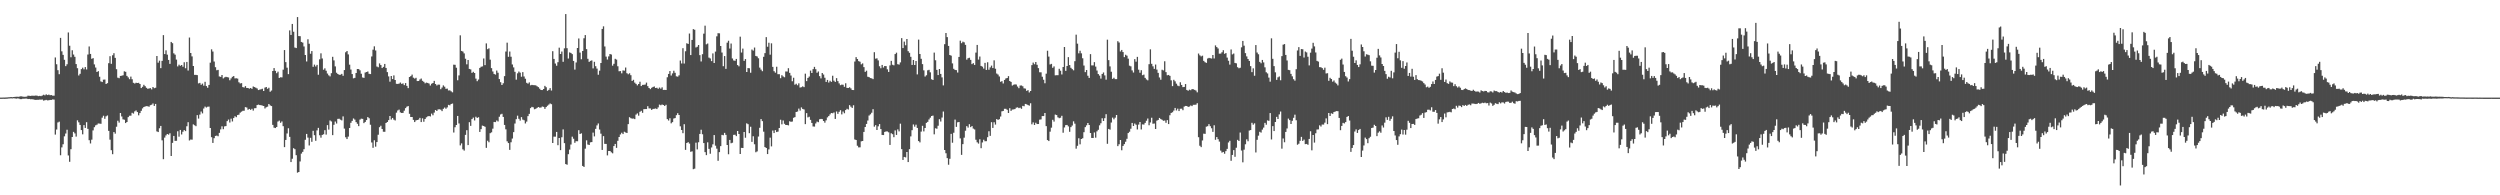 <svg xmlns="http://www.w3.org/2000/svg" width="1920" height="150"><path d="M0 74.940h1v1.000H0zM1 74.943h1v1.000H1zM2 74.899h1v1.000H2zM3 74.915h1v1.000H3zM4 74.863h1v1.000H4zM5 74.808h1v1.000H5zM6 74.684h1v1.000H6zM7 74.634h1v1.000H7zM8 74.501h1v1.000H8zM9 74.625h1v1.000H9zM10 74.492h1v1.000H10zM11 74.403h1v1.176H11zM12 74.270h1v1.504H12zM13 74.293h1v1.289H13zM14 74.336h1v1.350H14zM15 73.975h1v2.136H15zM16 73.995h1v2.129H16zM17 74.199h1v1.618H17zM18 74.323h1v1.529H18zM19 74.281h1v1.469H19zM20 74.171h1v1.545H20zM21 73.476h1v2.614H21zM22 73.572h1v2.422H22zM23 73.675h1v2.575H23zM24 73.464h1v2.742H24zM25 73.542h1v2.790H25zM26 73.510h1v3.108H26zM27 73.380h1v3.358H27zM28 73.489h1v3.175H28zM29 73.817h1v2.854H29zM30 73.640h1v2.868H30zM31 73.805h1v2.753H31zM32 73.393h1v3.040H32zM33 72.752h1v4.486H33zM34 73.219h1v3.770H34zM35 72.469h1v4.234H35zM36 73.036h1v4.074H36zM37 72.670h1v4.333H37zM38 73.123h1v3.628H38zM39 73.036h1v3.735H39zM40 73.494h1v2.868H40zM41 73.487h1v3.021H41zM42 44.138h1v59.258H42zM43 49.347h1v50.156H43zM44 53.922h1v40.146H44zM45 56.966h1v36.475H45zM46 29.066h1v90.197H46zM47 39.443h1v73.765H47zM48 42.119h1v68.654H48zM49 45.902h1v58.791H49zM50 50.800h1v51.774H50zM51 49.365h1v50.259H51zM52 24.930h1v94.488H52zM53 35.113h1v89.172H53zM54 43.968h1v70.634H54zM55 38.592h1v66.642H55zM56 41.856h1v59.407H56zM57 43.620h1v58.839H57zM58 49.219h1v55.679H58zM59 52.370h1v40.021H59zM60 57.939h1v36.024H60zM61 56.673h1v39.274H61zM62 53.103h1v46.800H62zM63 51.965h1v51.225H63zM64 53.259h1v42.850H64zM65 51.505h1v46.734H65zM66 53.371h1v40.501H66zM67 41.872h1v57.109H67zM68 35.683h1v71.996H68zM69 41.441h1v68.764H69zM70 45.154h1v62.129H70zM71 44.634h1v55.521H71zM72 49.443h1v48.270H72zM73 51.862h1v44.406H73zM74 55.286h1v40.469H74zM75 54.607h1v40.215H75zM76 58.944h1v35.965H76zM77 62.514h1v32.557H77zM78 63.025h1v27.368H78zM79 61.169h1v27.695H79zM80 61.102h1v30.126H80zM81 64.520h1v24.802H81zM82 63.853h1v24.816H82zM83 48.530h1v52.000H83zM84 43.158h1v64.125H84zM85 49.001h1v66.345H85zM86 42.460h1v75.960H86zM87 40.878h1v60.563H87zM88 44.467h1v58.176H88zM89 53.165h1v44.143H89zM90 59.653h1v33.060H90zM91 60.063h1v34.095H91zM92 58.294h1v28.487H92zM93 58.184h1v31.259H93zM94 57.790h1v33.868H94zM95 54.785h1v37.153H95zM96 55.165h1v39.368H96zM97 58.278h1v35.404H97zM98 59.464h1v30.494H98zM99 60.828h1v28.064H99zM100 58.852h1v29.961H100zM101 60.896h1v25.756H101zM102 63.574h1v23.669H102zM103 64.130h1v21.437H103zM104 63.538h1v21.318H104zM105 63.748h1v22.298H105zM106 63.609h1v24.971H106zM107 64.506h1v22.339H107zM108 67.657h1v17.416H108zM109 66.639h1v16.599H109zM110 65.151h1v17.027H110zM111 66.213h1v15.539H111zM112 67.410h1v14.083H112zM113 68.221h1v13.394H113zM114 67.939h1v14.047H114zM115 67.683h1v13.085H115zM116 68.655h1v11.776H116zM117 66.817h1v12.648H117zM118 67.722h1v13.639H118zM119 67.360h1v12.479H119zM120 42.998h1v57.903H120zM121 48.132h1v53.319H121zM122 46.589h1v51.925H122zM123 52.336h1v44.385H123zM124 46.729h1v61.071H124zM125 27.003h1v95.248H125zM126 41.505h1v64.179H126zM127 38.638h1v65.363H127zM128 41.993h1v60.918H128zM129 46.049h1v57.386H129zM130 49.063h1v53.282H130zM131 32.183h1v87.601H131zM132 33.190h1v76.521H132zM133 40.972h1v63.401H133zM134 42.007h1v66.196H134zM135 45.774h1v62.348H135zM136 51.006h1v49.828H136zM137 49.686h1v55.292H137zM138 50.530h1v49.236H138zM139 49.912h1v53.383H139zM140 51.270h1v49.892H140zM141 47.809h1v52.067H141zM142 52.414h1v48.288H142zM143 47.564h1v49.396H143zM144 54.153h1v39.673H144zM145 28.839h1v79.013H145zM146 40.695h1v66.466H146zM147 43.300h1v63.973H147zM148 50.702h1v44.825H148zM149 57.518h1v38.679H149zM150 57.484h1v39.432H150zM151 57.690h1v30.728H151zM152 64.073h1v27.009H152zM153 63.641h1v24.390H153zM154 65.112h1v20.529H154zM155 64.181h1v22.889H155zM156 65.799h1v17.537H156zM157 62.807h1v19.041H157zM158 66.078h1v16.523H158zM159 67.387h1v14.585H159zM160 65.206h1v16.642H160zM161 48.118h1v50.181H161zM162 37.903h1v67.466H162zM163 39.585h1v70.165H163zM164 47.239h1v58.917H164zM165 51.597h1v52.783H165zM166 53.984h1v50.147H166zM167 53.645h1v51.026H167zM168 58.731h1v43.301H168zM169 59.052h1v40.330H169zM170 57.607h1v39.428H170zM171 60.196h1v39.014H171zM172 59.445h1v37.627H172zM173 58.983h1v37.855H173zM174 59.228h1v33.809H174zM175 59.502h1v32.291H175zM176 61.654h1v32.458H176zM177 60.205h1v30.957H177zM178 58.969h1v34.299H178zM179 58.440h1v32.250H179zM180 60.221h1v29.064H180zM181 60.109h1v29.915H181zM182 60.347h1v28.018H182zM183 63.185h1v24.887H183zM184 64.094h1v22.428H184zM185 63.856h1v21.923H185zM186 66.886h1v18.231H186zM187 67.229h1v17.830H187zM188 66.167h1v16.125H188zM189 67.557h1v15.015H189zM190 67.580h1v16.674H190zM191 68.097h1v15.555H191zM192 67.575h1v16.800H192zM193 68.227h1v15.344H193zM194 66.422h1v18.496H194zM195 66.847h1v16.324H195zM196 67.381h1v15.651H196zM197 67.944h1v12.756H197zM198 69.186h1v11.163H198zM199 68.813h1v11.886H199zM200 68.571h1v12.229H200zM201 68.170h1v12.943H201zM202 69.875h1v11.511H202zM203 67.289h1v15.988H203zM204 66.824h1v15.553H204zM205 68.188h1v13.710H205zM206 67.387h1v12.509H206zM207 70.468h1v10.501H207zM208 69.507h1v11.952H208zM209 54.529h1v41.380H209zM210 52.290h1v45.752H210zM211 54.417h1v43.962H211zM212 56.209h1v41.339H212zM213 55.028h1v38.311H213zM214 59.873h1v32.749H214zM215 59.333h1v34.965H215zM216 59.459h1v33.832H216zM217 53.483h1v43.429H217zM218 38.452h1v74.562H218zM219 47.708h1v59.773H219zM220 51.968h1v50.527H220zM221 56.923h1v41.566H221zM222 23.353h1v81.753H222zM223 26.846h1v97.622H223zM224 18.356h1v103.538H224zM225 24.348h1v89.446H225zM226 36.488h1v78.073H226zM227 36.939h1v82.241H227zM228 13.103h1v119.526H228zM229 27.692h1v104.415H229zM230 27.779h1v96.210H230zM231 32.185h1v85.786H231zM232 32.721h1v83.937H232zM233 35.660h1v78.938H233zM234 42.217h1v65.125H234zM235 47.223h1v55.663H235zM236 30.135h1v75.539H236zM237 33.588h1v78.146H237zM238 41.274h1v64.578H238zM239 39.201h1v69.705H239zM240 51.295h1v49.142H240zM241 49.612h1v54.212H241zM242 51.043h1v57.100H242zM243 49.837h1v50.307H243zM244 57.408h1v40.783H244zM245 45.543h1v58.338H245zM246 40.972h1v64.740H246zM247 44.897h1v58.739H247zM248 53.545h1v49.597H248zM249 52.485h1v47.489H249zM250 54.343h1v49.053H250zM251 56.454h1v39.638H251zM252 57.838h1v41.682H252zM253 58.660h1v33.834H253zM254 56.239h1v37.024H254zM255 43.639h1v60.162H255zM256 46.399h1v49.441H256zM257 50.977h1v42.369H257zM258 55.879h1v38.979H258zM259 56.813h1v34.491H259zM260 57.442h1v33.733H260zM261 57.413h1v34.479H261zM262 56.710h1v35.740H262zM263 58.234h1v31.158H263zM264 53.826h1v44.926H264zM265 40.155h1v65.276H265zM266 39.155h1v67.658H266zM267 41.782h1v63.140H267zM268 49.688h1v48.599H268zM269 53.380h1v40.945H269zM270 56.889h1v35.917H270zM271 60.148h1v30.840H271zM272 59.793h1v32.037H272zM273 56.081h1v37.725H273zM274 53.004h1v42.099H274zM275 53.018h1v43.870H275zM276 54.007h1v37.846H276zM277 56.653h1v34.475H277zM278 59.514h1v31.801H278zM279 59.809h1v34.772H279zM280 55.687h1v37.974H280zM281 55.321h1v36.905H281zM282 54.906h1v35.008H282zM283 56.699h1v34.122H283zM284 56.866h1v38.947H284zM285 43.355h1v66.082H285zM286 38.152h1v75.342H286zM287 35.559h1v72.161H287zM288 38.773h1v73.891H288zM289 51.096h1v58.000H289zM290 51.659h1v51.824H290zM291 48.699h1v48.997H291zM292 49.988h1v46.564H292zM293 52.267h1v46.816H293zM294 51.361h1v49.796H294zM295 49.086h1v52.161H295zM296 52.148h1v42.321H296zM297 55.412h1v38.299H297zM298 58.692h1v33.584H298zM299 62.730h1v26.354H299zM300 58.365h1v33.445H300zM301 60.729h1v29.867H301zM302 57.923h1v33.960H302zM303 61.459h1v31.039H303zM304 64.380h1v22.136H304zM305 64.478h1v20.359H305zM306 64.192h1v19.966H306zM307 63.400h1v22.932H307zM308 64.396h1v22.380H308zM309 64.066h1v22.637H309zM310 65.359h1v19.638H310zM311 63.803h1v19.265H311zM312 65.936h1v15.972H312zM313 67.664h1v13.806H313zM314 59.150h1v28.240H314zM315 58.445h1v31.410H315zM316 57.285h1v32.557H316zM317 59.660h1v32.422H317zM318 60.381h1v33.385H318zM319 59.768h1v32.719H319zM320 62.270h1v29.904H320zM321 62.189h1v29.664H321zM322 61.006h1v29.535H322zM323 60.340h1v33.401H323zM324 62.038h1v28.865H324zM325 62.805h1v30.691H325zM326 63.975h1v27.430H326zM327 63.432h1v26.672H327zM328 63.691h1v25.699H328zM329 64.135h1v24.965H329zM330 65.707h1v23.733H330zM331 64.332h1v22.934H331zM332 63.757h1v24.759H332zM333 62.100h1v24.353H333zM334 64.517h1v19.947H334zM335 65.620h1v19.627H335zM336 64.950h1v19.068H336zM337 65.044h1v18.872H337zM338 68.530h1v15.704H338zM339 67.243h1v18.128H339zM340 65.602h1v17.935H340zM341 66.538h1v16.029H341zM342 68.202h1v15.319H342zM343 68.042h1v14.415H343zM344 69.479h1v11.053H344zM345 69.356h1v11.531H345zM346 70.125h1v9.764H346zM347 70.928h1v8.590H347zM348 49.686h1v52.117H348zM349 49.743h1v48.002H349zM350 52.043h1v43.957H350zM351 61.656h1v27.366H351zM352 57.882h1v36.928H352zM353 27.116h1v84.562H353zM354 39.116h1v71.035H354zM355 39.558h1v75.113H355zM356 41.025h1v74.617H356zM357 45.129h1v58.439H357zM358 49.422h1v50.591H358zM359 46.060h1v65.377H359zM360 52.920h1v40.929H360zM361 53.297h1v43.390H361zM362 55.975h1v35.450H362zM363 55.147h1v35.177H363zM364 56.069h1v36.436H364zM365 60.388h1v29.286H365zM366 62.375h1v28.208H366zM367 61.063h1v28.972H367zM368 52.148h1v49.176H368zM369 51.274h1v47.883H369zM370 51.002h1v45.447H370zM371 44.877h1v51.906H371zM372 50.002h1v47.370H372zM373 33.314h1v80.222H373zM374 37.772h1v70.327H374zM375 37.129h1v72.117H375zM376 45.822h1v56.493H376zM377 52.311h1v49.332H377zM378 54.909h1v43.889H378zM379 56.760h1v36.873H379zM380 57.287h1v36.516H380zM381 54.151h1v38.377H381zM382 55.884h1v37.400H382zM383 60.738h1v28.938H383zM384 63.144h1v24.772H384zM385 65.273h1v22.108H385zM386 63.961h1v25.821H386zM387 58.468h1v37.464H387zM388 39.583h1v59.755H388zM389 32.790h1v75.761H389zM390 43.620h1v66.246H390zM391 39.553h1v75.523H391zM392 43.568h1v65.690H392zM393 49.532h1v56.862H393zM394 51.764h1v49.721H394zM395 55.161h1v39.728H395zM396 61.185h1v30.380H396zM397 56.332h1v32.492H397zM398 54.927h1v36.326H398zM399 55.801h1v36.837H399zM400 58.944h1v30.996H400zM401 55.383h1v36.448H401zM402 58.736h1v33.632H402zM403 60.491h1v34.324H403zM404 63.595h1v29.790H404zM405 64.272h1v24.928H405zM406 63.295h1v24.145H406zM407 65.547h1v17.491H407zM408 65.192h1v16.876H408zM409 65.366h1v17.059H409zM410 65.424h1v18.517H410zM411 65.554h1v18.006H411zM412 66.277h1v16.551H412zM413 66.936h1v15.264H413zM414 68.090h1v14.614H414zM415 69.143h1v13.417H415zM416 69.177h1v12.644H416zM417 68.335h1v13.758H417zM418 65.929h1v17.668H418zM419 67.026h1v15.180H419zM420 69.717h1v11.465H420zM421 69.017h1v11.332H421zM422 67.671h1v11.799H422zM423 69.521h1v10.504H423zM424 39.340h1v70.478H424zM425 45.268h1v59.680H425zM426 48.802h1v56.152H426zM427 50.482h1v50.835H427zM428 47.793h1v63.722H428zM429 36.626h1v69.377H429zM430 41.496h1v73.825H430zM431 39.592h1v65.839H431zM432 47.470h1v51.893H432zM433 37.099h1v72.847H433zM434 10.815h1v115.166H434zM435 37.035h1v89.478H435zM436 44.948h1v73.498H436zM437 40.242h1v74.669H437zM438 40.633h1v70.366H438zM439 41.592h1v63.381H439zM440 46.797h1v59.755H440zM441 53.465h1v56.182H441zM442 47.983h1v60.449H442zM443 36.875h1v71.641H443zM444 29.562h1v70.432H444zM445 40.421h1v62.506H445zM446 45.493h1v56.924H446zM447 39.187h1v88.236H447zM448 29.382h1v98.801H448zM449 26.949h1v87.203H449zM450 37.731h1v70.048H450zM451 45.170h1v65.844H451zM452 47.525h1v63.816H452zM453 46.745h1v62.577H453zM454 46.401h1v62.683H454zM455 52.519h1v49.341H455zM456 47.486h1v57.244H456zM457 50.832h1v48.162H457zM458 52.668h1v43.655H458zM459 57.420h1v37.423H459zM460 54.259h1v45.230H460zM461 48.406h1v54.246H461zM462 22.202h1v92.923H462zM463 20.210h1v84.335H463zM464 35.703h1v74.809H464zM465 43.449h1v67.075H465zM466 45.708h1v73.658H466zM467 43.291h1v72.669H467zM468 41.455h1v74.537H468zM469 41.895h1v75.072H469zM470 50.439h1v67.325H470zM471 49.004h1v63.152H471zM472 45.158h1v65.406H472zM473 45.795h1v67.746H473zM474 50.896h1v57.251H474zM475 54.719h1v50.479H475zM476 54.575h1v48.705H476zM477 56.314h1v45.626H477zM478 54.071h1v48.890H478zM479 54.277h1v46.878H479zM480 51.865h1v49.872H480zM481 56.193h1v45.976H481zM482 57.033h1v38.302H482zM483 56.264h1v33.761H483zM484 57.740h1v33.049H484zM485 62.171h1v28.982H485zM486 61.290h1v29.737H486zM487 63.435h1v28.064H487zM488 64.419h1v23.571H488zM489 65.591h1v21.522H489zM490 64.533h1v24.285H490zM491 62.769h1v23.113H491zM492 66.117h1v18.993H492zM493 65.176h1v21.431H493zM494 65.133h1v18.723H494zM495 64.902h1v18.853H495zM496 63.448h1v20.311H496zM497 66.129h1v15.447H497zM498 67.582h1v15.653H498zM499 68.477h1v14.836H499zM500 67.438h1v17.008H500zM501 66.790h1v16.892H501zM502 66.383h1v17.185H502zM503 67.564h1v15.752H503zM504 67.371h1v16.409H504zM505 68.175h1v14.303H505zM506 67.207h1v13.124H506zM507 68.072h1v12.790H507zM508 67.049h1v13.211H508zM509 69.065h1v11.577H509zM510 69.028h1v12.380H510zM511 69.097h1v11.389H511zM512 59.315h1v32.161H512zM513 56.772h1v35.775H513zM514 54.577h1v36.228H514zM515 58.003h1v36.706H515zM516 56.371h1v37.430H516zM517 54.307h1v36.725H517zM518 55.932h1v34.724H518zM519 58.607h1v29.890H519zM520 58.862h1v28.054H520zM521 57.875h1v30.453H521zM522 46.497h1v50.510H522zM523 48.763h1v51.087H523zM524 37.003h1v65.296H524zM525 48.816h1v46.555H525zM526 39.354h1v75.754H526zM527 33.231h1v76.606H527zM528 33.739h1v75.427H528zM529 25.745h1v84.548H529zM530 42.311h1v74.262H530zM531 30.672h1v85.546H531zM532 22.385h1v107.556H532zM533 22.820h1v106.722H533zM534 36.463h1v73.104H534zM535 35.905h1v78.842H535zM536 34.570h1v74.667H536zM537 42.334h1v60.510H537zM538 47.225h1v52.403H538zM539 41.634h1v61.460H539zM540 25.848h1v84.003H540zM541 19.727h1v97.116H541zM542 34.064h1v85.056H542zM543 33.440h1v75.859H543zM544 44.231h1v70.110H544zM545 44.909h1v73.147H545zM546 46.967h1v66.304H546zM547 41.018h1v69.808H547zM548 48.374h1v55.345H548zM549 39.654h1v72.239H549zM550 27.896h1v86.285H550zM551 25.520h1v97.970H551zM552 25.580h1v91.266H552zM553 35.303h1v76.919H553zM554 40.336h1v63.248H554zM555 50.839h1v53.035H555zM556 43.073h1v58.968H556zM557 52.904h1v50.694H557zM558 32.776h1v78.606H558zM559 31.274h1v87.210H559zM560 37.269h1v70.220H560zM561 33.440h1v76.578H561zM562 44.913h1v64.722H562zM563 46.458h1v57.139H563zM564 46.671h1v56.805H564zM565 45.255h1v59.320H565zM566 49.983h1v50.645H566zM567 50.942h1v51.966H567zM568 28.136h1v90.149H568zM569 40.336h1v73.234H569zM570 37.335h1v76.308H570zM571 46.733h1v54.630H571zM572 45.387h1v60.403H572zM573 55.300h1v39.435H573zM574 52.279h1v43.120H574zM575 52.430h1v49.865H575zM576 55.845h1v41.488H576zM577 38.033h1v70.932H577zM578 38.885h1v65.788H578zM579 36.481h1v74.330H579zM580 42.982h1v73.964H580zM581 43.343h1v72.932H581zM582 44.730h1v60.140H582zM583 51.926h1v46.235H583zM584 53.437h1v38.002H584zM585 54.689h1v38.329H585zM586 43.641h1v57.480H586zM587 40.784h1v72.156H587zM588 28.539h1v85.150H588zM589 35.900h1v82.440H589zM590 32.833h1v81.909H590zM591 42.007h1v63.731H591zM592 33.268h1v79.176H592zM593 51.340h1v48.920H593zM594 54.698h1v47.487H594zM595 55.820h1v44.111H595zM596 51.228h1v50.197H596zM597 56.982h1v44.079H597zM598 56.978h1v41.337H598zM599 60.075h1v31.904H599zM600 57.742h1v37.743H600zM601 58.722h1v33.816H601zM602 59.349h1v35.745H602zM603 54.863h1v41.122H603zM604 54.955h1v41.044H604zM605 52.354h1v43.976H605zM606 55.978h1v37.171H606zM607 58.012h1v35.557H607zM608 62.428h1v30.884H608zM609 59.683h1v30.774H609zM610 65.046h1v24.933H610zM611 64.323h1v21.687H611zM612 65.474h1v20.195H612zM613 64.005h1v19.377H613zM614 67.232h1v17.711H614zM615 66.955h1v15.537H615zM616 66.280h1v17.372H616zM617 66.936h1v17.153H617zM618 56.566h1v38.762H618zM619 62.311h1v24.587H619zM620 59.834h1v30.336H620zM621 58.791h1v30.840H621zM622 54.229h1v37.837H622zM623 56.055h1v38.334H623zM624 53.078h1v44.070H624zM625 51.350h1v45.857H625zM626 53.142h1v41.687H626zM627 55.882h1v37.494H627zM628 54.879h1v38.968H628zM629 58.475h1v33.111H629zM630 60.226h1v31.090H630zM631 56.053h1v35.431H631zM632 57.225h1v35.681H632zM633 59.718h1v34.491H633zM634 62.938h1v29.478H634zM635 61.414h1v28.762H635zM636 63.377h1v25.773H636zM637 61.981h1v25.864H637zM638 62.858h1v23.921H638zM639 58.186h1v28.789H639zM640 61.958h1v24.415H640zM641 62.906h1v28.421H641zM642 59.981h1v25.624H642zM643 62.318h1v25.152H643zM644 64.071h1v21.790H644zM645 65.433h1v19.176H645zM646 64.952h1v22.911H646zM647 65.096h1v20.552H647zM648 66.671h1v20.323H648zM649 63.961h1v20.561H649zM650 67.472h1v16.072H650zM651 67.568h1v16.544H651zM652 67.026h1v13.706H652zM653 67.893h1v14.028H653zM654 69.131h1v13.774H654zM655 69.177h1v11.657H655zM656 47.248h1v59.876H656zM657 43.895h1v63.630H657zM658 45.293h1v66.629H658zM659 46.932h1v66.278H659zM660 47.408h1v65.734H660zM661 49.413h1v59.117H661zM662 48.701h1v59.590H662zM663 51.551h1v49.767H663zM664 55.181h1v42.364H664zM665 54.279h1v40.877H665zM666 58.916h1v33.628H666zM667 59.228h1v29.519H667zM668 59.937h1v27.867H668zM669 60.171h1v26.416H669zM670 60.761h1v23.124H670zM671 40.070h1v57.235H671zM672 45.042h1v51.050H672zM673 44.822h1v55.019H673zM674 46.410h1v50.636H674zM675 50.901h1v44.395H675zM676 52.405h1v46.709H676zM677 49.889h1v53.740H677zM678 51.885h1v51.861H678zM679 50.702h1v50.609H679zM680 50.793h1v50.117H680zM681 53.252h1v47.734H681zM682 55.243h1v46.381H682zM683 50.249h1v61.067H683zM684 46.767h1v55.594H684zM685 49.693h1v53.390H685zM686 50.150h1v55.198H686zM687 41.535h1v58.613H687zM688 40.462h1v63.156H688zM689 49.308h1v50.089H689zM690 49.612h1v51.302H690zM691 47.910h1v47.045H691zM692 29.269h1v85.267H692zM693 36.898h1v85.912H693zM694 31.936h1v88.579H694zM695 34.744h1v86.155H695zM696 29.970h1v86.791H696zM697 39.313h1v85.162H697zM698 40.535h1v74.024H698zM699 43.604h1v61.158H699zM700 49.846h1v50.167H700zM701 46.060h1v49.510H701zM702 49.901h1v47.372H702zM703 46.848h1v48.901H703zM704 57.145h1v41.103H704zM705 30.425h1v77.896H705zM706 41.457h1v67.901H706zM707 45.168h1v55.898H707zM708 49.271h1v47.324H708zM709 54.018h1v46.887H709zM710 58.763h1v39.517H710zM711 57.822h1v36.528H711zM712 53.996h1v39.602H712zM713 53.590h1v38.167H713zM714 55.552h1v34.795H714zM715 60.899h1v28.190H715zM716 61.427h1v27.368H716zM717 40.400h1v62.742H717zM718 46.294h1v52.222H718zM719 53.652h1v45.239H719zM720 57.676h1v38.888H720zM721 52.988h1v38.553H721zM722 56.790h1v36.560H722zM723 59.422h1v30.842H723zM724 65.561h1v20.098H724zM725 33.929h1v81.282H725zM726 25.342h1v92.383H726zM727 28.496h1v92.973H727zM728 35.259h1v91.248H728zM729 42.217h1v79.767H729zM730 42.767h1v60.053H730zM731 48.706h1v60.913H731zM732 52.831h1v49.119H732zM733 53.687h1v38.148H733zM734 53.886h1v43.557H734zM735 55.726h1v38.228H735zM736 43.726h1v49.981H736zM737 31.236h1v75.054H737zM738 33.172h1v85.752H738zM739 31.977h1v78.725H739zM740 32.510h1v73.243H740zM741 34.479h1v65.946H741zM742 45.808h1v51.044H742zM743 44.680h1v53.310H743zM744 44.334h1v51.057H744zM745 45.971h1v51.650H745zM746 49.274h1v47.539H746zM747 48.500h1v50.270H747zM748 49.869h1v49.583H748zM749 40.379h1v66.944H749zM750 34.492h1v74.827H750zM751 45.756h1v64.511H751zM752 43.433h1v63.543H752zM753 50.654h1v63.179H753zM754 51.210h1v58.187H754zM755 52.666h1v54.672H755zM756 48.285h1v60.213H756zM757 53.700h1v54.752H757zM758 47.845h1v57.530H758zM759 53.561h1v47.235H759zM760 51.773h1v52.559H760zM761 50.397h1v43.429H761zM762 52.290h1v45.981H762zM763 46.342h1v47.565H763zM764 52.776h1v42.941H764zM765 56.463h1v34.974H765zM766 57.253h1v34.841H766zM767 58.713h1v32.834H767zM768 62.846h1v26.649H768zM769 62.322h1v23.202H769zM770 64.101h1v21.094H770zM771 61.402h1v22.181H771zM772 60.255h1v23.323H772zM773 59.912h1v24.424H773zM774 58.495h1v28.270H774zM775 62.210h1v20.879H775zM776 62.908h1v22.222H776zM777 65.696h1v18.414H777zM778 65.057h1v18.972H778zM779 64.751h1v19.032H779zM780 64.897h1v17.803H780zM781 66.465h1v15.972H781zM782 67.717h1v15.319H782zM783 65.675h1v17.015H783zM784 65.655h1v17.887H784zM785 66.275h1v15.019H785zM786 67.850h1v13.745H786zM787 68.033h1v11.783H787zM788 69.763h1v10.366H788zM789 69.228h1v11.488H789zM790 71.022h1v10.108H790zM791 69.878h1v9.430H791zM792 50.031h1v45.434H792zM793 48.086h1v45.910H793zM794 49.379h1v46.599H794zM795 47.623h1v46.622H795zM796 49.757h1v45.516H796zM797 52.332h1v42.893H797zM798 55.522h1v36.363H798zM799 55.529h1v36.150H799zM800 58.926h1v30.215H800zM801 61.256h1v27.885H801zM802 63.931h1v22.850H802zM803 56.596h1v40.298H803zM804 38.942h1v68.608H804zM805 43.478h1v64.841H805zM806 49.521h1v51.582H806zM807 49.052h1v49.013H807zM808 52.048h1v39.950H808zM809 50.974h1v42.392H809zM810 57.848h1v30.162H810zM811 57.754h1v30.600H811zM812 57.729h1v32.364H812zM813 52.851h1v37.908H813zM814 54.307h1v36.118H814zM815 57.179h1v31.776H815zM816 51.450h1v50.467H816zM817 36.088h1v61.787H817zM818 54.410h1v41.673H818zM819 50.663h1v45.289H819zM820 43.867h1v53.229H820zM821 49.974h1v51.250H821zM822 52.087h1v45.537H822zM823 53.082h1v43.335H823zM824 54.018h1v39.183H824zM825 47.019h1v47.954H825zM826 26.644h1v87.555H826zM827 33.554h1v78.405H827zM828 40.979h1v65.232H828zM829 38.940h1v71.913H829zM830 40.965h1v65.793H830zM831 44.733h1v61.442H831zM832 50.336h1v51.170H832zM833 55.373h1v42.277H833zM834 53.741h1v42.511H834zM835 58.182h1v36.285H835zM836 59.866h1v36.116H836zM837 41.595h1v60.558H837zM838 50.249h1v55.660H838zM839 50.219h1v55.779H839zM840 47.706h1v54.015H840zM841 51.146h1v54.576H841zM842 54.167h1v46.713H842zM843 56.875h1v42.802H843zM844 58.040h1v38.222H844zM845 60.386h1v34.299H845zM846 56.781h1v34.060H846zM847 55.673h1v37.246H847zM848 57.921h1v32.831H848zM849 61.192h1v26.519H849zM850 30.457h1v79.961H850zM851 46.175h1v52.845H851zM852 50.979h1v48.604H852zM853 55.087h1v39.041H853zM854 60.571h1v29.732H854zM855 59.686h1v31.943H855zM856 60.789h1v29.581H856zM857 60.777h1v27.523H857zM858 31.638h1v80.568H858zM859 32.655h1v78.134H859zM860 39.526h1v67.981H860zM861 38.370h1v77.057H861zM862 39.995h1v72.101H862zM863 43.870h1v66.837H863zM864 42.016h1v66.857H864zM865 42.762h1v63.838H865zM866 45.046h1v57.130H866zM867 50.416h1v50.774H867zM868 50.958h1v47.931H868zM869 54.089h1v40.343H869zM870 55.724h1v41.030H870zM871 45.417h1v49.453H871zM872 47.379h1v48.395H872zM873 43.668h1v55.743H873zM874 53.522h1v42.181H874zM875 55.877h1v37.835H875zM876 53.888h1v45.548H876zM877 57.738h1v37.787H877zM878 57.269h1v38.437H878zM879 59.793h1v34.559H879zM880 61.015h1v31.733H880zM881 61.707h1v29.350H881zM882 49.301h1v46.878H882zM883 37.891h1v56.157H883zM884 48.994h1v41.421H884zM885 50.954h1v44.056H885zM886 52.888h1v41.975H886zM887 49.571h1v49.501H887zM888 53.435h1v39.235H888zM889 55.955h1v36.139H889zM890 59.496h1v31.094H890zM891 61.233h1v30.220H891zM892 53.551h1v38.471H892zM893 54.082h1v38.670H893zM894 47.031h1v45.564H894zM895 55.410h1v38.878H895zM896 57.813h1v34.461H896zM897 57.532h1v37.727H897zM898 58.276h1v30.247H898zM899 61.688h1v25.040H899zM900 66.172h1v20.032H900zM901 61.299h1v23.628H901zM902 62.453h1v20.421H902zM903 64.252h1v20.572H903zM904 65.755h1v17.684H904zM905 66.209h1v19.080H905zM906 63.190h1v20.341H906zM907 65.206h1v18.272H907zM908 66.932h1v17.702H908zM909 66.747h1v15.132H909zM910 64.577h1v16.800H910zM911 69.061h1v12.323H911zM912 69.681h1v12.445H912zM913 68.852h1v12.946H913zM914 69.285h1v11.712H914zM915 68.424h1v13.111H915zM916 68.575h1v11.909H916zM917 69.006h1v11.479H917zM918 69.505h1v10.867H918zM919 70.892h1v8.357H919zM920 41.139h1v64.232H920zM921 42.492h1v69.428H921zM922 43.300h1v69.675H922zM923 42.739h1v65.129H923zM924 46.735h1v55.924H924zM925 47.791h1v55.031H925zM926 48.276h1v48.988H926zM927 44.955h1v51.989H927zM928 44.444h1v50.915H928zM929 44.712h1v52.199H929zM930 44.975h1v53.513H930zM931 42.261h1v59.025H931zM932 44.881h1v51.307H932zM933 34.870h1v72.490H933zM934 36.143h1v69.130H934zM935 37.214h1v69.698H935zM936 41.212h1v67.556H936zM937 41.162h1v74.502H937zM938 40.116h1v77.100H938zM939 38.530h1v78.142H939zM940 41.322h1v76.727H940zM941 40.741h1v75.319H941zM942 44.254h1v70.055H942zM943 46.667h1v62.763H943zM944 49.599h1v58.535H944zM945 38.013h1v85.507H945zM946 41.764h1v77.201H946zM947 41.089h1v74.223H947zM948 48.340h1v72.101H948zM949 48.615h1v64.853H949zM950 51.627h1v55.779H950zM951 52.444h1v55.866H951zM952 52.023h1v49.789H952zM953 36.356h1v79.254H953zM954 31.435h1v93.216H954zM955 35.078h1v79.863H955zM956 40.812h1v69.991H956zM957 43.307h1v63.678H957zM958 45.330h1v63.170H958zM959 46.783h1v53.484H959zM960 50.775h1v49.098H960zM961 55.401h1v38.917H961zM962 52.483h1v43.262H962zM963 58.166h1v36.539H963zM964 34.634h1v82.483H964zM965 40.370h1v67.006H965zM966 41.675h1v62.504H966zM967 47.520h1v53.678H967zM968 48.610h1v53.214H968zM969 46.014h1v53.525H969zM970 47.903h1v50.103H970zM971 51.730h1v42.639H971zM972 55.515h1v40.266H972zM973 56.426h1v36.033H973zM974 59.617h1v33.184H974zM975 62.743h1v24.083H975zM976 29.423h1v77.693H976zM977 45.135h1v51.760H977zM978 50.798h1v49.870H978zM979 55.547h1v38.141H979zM980 61.317h1v28.430H980zM981 59.415h1v31.991H981zM982 58.715h1v29.123H982zM983 61.638h1v24.001H983zM984 43.092h1v71.060H984zM985 34.293h1v72.023H985zM986 33.824h1v75.434H986zM987 42.206h1v59.128H987zM988 46.454h1v52.190H988zM989 53.641h1v37.448H989zM990 53.929h1v38.357H990zM991 56.719h1v38.512H991zM992 58.633h1v34.127H992zM993 60.800h1v29.650H993zM994 61.940h1v26.130H994zM995 53.151h1v39.226H995zM996 38.761h1v72.390H996zM997 36.186h1v74.207H997zM998 42.883h1v65.248H998zM999 37.701h1v67.407H999zM1000 37.859h1v70.400H1000zM1001 44.204h1v63.021H1001zM1002 39.581h1v71.101H1002zM1003 40.217h1v70.316H1003zM1004 43.575h1v67.611H1004zM1005 50.217h1v56.480H1005zM1006 40.434h1v60.366H1006zM1007 37.328h1v78.109H1007zM1008 32.849h1v70.838H1008zM1009 35.641h1v73.900H1009zM1010 40.285h1v62.078H1010zM1011 46.758h1v52.737H1011zM1012 47.328h1v52.074H1012zM1013 51.533h1v44.742H1013zM1014 51.668h1v45.507H1014zM1015 52.336h1v43.296H1015zM1016 53.627h1v42.067H1016zM1017 51.945h1v42.270H1017zM1018 56.426h1v34.518H1018zM1019 56.232h1v39.084H1019zM1020 62.050h1v24.724H1020zM1021 59.740h1v29.371H1021zM1022 60.665h1v26.372H1022zM1023 62.746h1v24.708H1023zM1024 61.777h1v24.276H1024zM1025 63.455h1v22.202H1025zM1026 64.279h1v21.009H1026zM1027 65.604h1v19.785H1027zM1028 59.772h1v30.799H1028zM1029 45.911h1v54.072H1029zM1030 45.003h1v51.719H1030zM1031 49.576h1v44.790H1031zM1032 55.266h1v39.535H1032zM1033 58.537h1v35.230H1033zM1034 59.541h1v30.259H1034zM1035 62.542h1v26.558H1035zM1036 60.780h1v31.808H1036zM1037 29.855h1v86.761H1037zM1038 38.981h1v74.624H1038zM1039 43.556h1v67.871H1039zM1040 48.406h1v52.630H1040zM1041 46.349h1v53.030H1041zM1042 49.860h1v52.255H1042zM1043 51.503h1v48.402H1043zM1044 49.384h1v49.659H1044zM1045 34.145h1v86.411H1045zM1046 36.120h1v79.561H1046zM1047 39.386h1v72.355H1047zM1048 43.405h1v62.259H1048zM1049 41.654h1v65.177H1049zM1050 41.965h1v67.995H1050zM1051 42.405h1v63.712H1051zM1052 47.095h1v57.935H1052zM1053 50.416h1v47.878H1053zM1054 50.544h1v47.443H1054zM1055 55.751h1v40.073H1055zM1056 53.776h1v42.982H1056zM1057 44.337h1v60.220H1057zM1058 37.523h1v64.365H1058zM1059 42.561h1v58.322H1059zM1060 44.138h1v57.782H1060zM1061 49.162h1v47.196H1061zM1062 50.672h1v47.283H1062zM1063 54.414h1v39.817H1063zM1064 56.953h1v33.154H1064zM1065 60.475h1v31.602H1065zM1066 58.926h1v30.780H1066zM1067 59.473h1v33.314H1067zM1068 54.398h1v36.857H1068zM1069 60.141h1v29.197H1069zM1070 55.577h1v45.017H1070zM1071 40.386h1v63.639H1071zM1072 33.840h1v73.738H1072zM1073 44.758h1v66.425H1073zM1074 39.764h1v64.990H1074zM1075 46.321h1v56.759H1075zM1076 52.052h1v47.496H1076zM1077 46.925h1v56.393H1077zM1078 52.801h1v47.059H1078zM1079 50.702h1v52.726H1079zM1080 47.992h1v51.614H1080zM1081 58.292h1v34.482H1081zM1082 56.003h1v38.297H1082zM1083 58.825h1v39.517H1083zM1084 52.853h1v42.385H1084zM1085 58.942h1v36.189H1085zM1086 61.391h1v34.564H1086zM1087 57.715h1v33.713H1087zM1088 60.835h1v30.220H1088zM1089 61.475h1v29.375H1089zM1090 61.576h1v27.164H1090zM1091 62.002h1v26.123H1091zM1092 62.553h1v24.340H1092zM1093 63.837h1v26.736H1093zM1094 64.925h1v21.577H1094zM1095 67.014h1v19.082H1095zM1096 66.508h1v17.762H1096zM1097 67.424h1v16.775H1097zM1098 66.682h1v18.123H1098zM1099 64.570h1v17.791H1099zM1100 62.583h1v23.207H1100zM1101 64.517h1v21.355H1101zM1102 61.384h1v23.170H1102zM1103 58.850h1v27.880H1103zM1104 58.399h1v36.553H1104zM1105 56.566h1v35.065H1105zM1106 61.297h1v28.608H1106zM1107 52.428h1v41.325H1107zM1108 55.785h1v35.891H1108zM1109 62.949h1v24.221H1109zM1110 61.086h1v29.030H1110zM1111 63.908h1v22.410H1111zM1112 64.403h1v21.740H1112zM1113 62.510h1v23.371H1113zM1114 63.316h1v22.962H1114zM1115 63.487h1v20.238H1115zM1116 66.135h1v17.210H1116zM1117 64.687h1v19.236H1117zM1118 66.209h1v15.022H1118zM1119 67.248h1v15.397H1119zM1120 66.337h1v14.781H1120zM1121 67.401h1v13.930H1121zM1122 69.038h1v13.225H1122zM1123 69.175h1v11.563H1123zM1124 68.420h1v12.932H1124zM1125 67.914h1v12.687H1125zM1126 68.406h1v12.959H1126zM1127 69.047h1v11.453H1127zM1128 69.230h1v10.966H1128zM1129 69.580h1v11.277H1129zM1130 69.907h1v9.606H1130zM1131 68.939h1v10.618H1131zM1132 69.765h1v9.959H1132zM1133 70.411h1v9.517H1133zM1134 70.232h1v9.503H1134zM1135 70.351h1v8.682H1135zM1136 71.054h1v8.666H1136zM1137 69.376h1v9.984H1137zM1138 69.919h1v8.961H1138zM1139 70.226h1v9.004H1139zM1140 69.811h1v8.970H1140zM1141 69.905h1v9.423H1141zM1142 70.878h1v8.295H1142zM1143 71.004h1v10.066H1143zM1144 70.086h1v8.732H1144zM1145 70.267h1v9.187H1145zM1146 70.988h1v10.298H1146zM1147 69.516h1v10.986H1147zM1148 70.015h1v9.265H1148zM1149 69.985h1v9.751H1149zM1150 70.713h1v9.263H1150zM1151 71.059h1v7.466H1151zM1152 70.626h1v8.808H1152zM1153 71.084h1v7.498H1153zM1154 69.912h1v8.785H1154zM1155 70.690h1v8.826H1155zM1156 71.294h1v6.983H1156zM1157 71.059h1v6.990H1157zM1158 71.450h1v6.645H1158zM1159 71.308h1v7.739H1159zM1160 69.493h1v9.446H1160zM1161 70.377h1v7.727H1161zM1162 70.759h1v8.517H1162zM1163 71.091h1v8.576H1163zM1164 71.761h1v5.946H1164zM1165 72.285h1v5.640H1165zM1166 72.100h1v5.420H1166zM1167 71.500h1v5.903H1167zM1168 37.376h1v72.699H1168zM1169 40.686h1v67.029H1169zM1170 48.267h1v54.738H1170zM1171 49.741h1v47.702H1171zM1172 52.007h1v45.514H1172zM1173 25.344h1v90.634H1173zM1174 41.050h1v72.094H1174zM1175 51.226h1v50.806H1175zM1176 54.723h1v43.127H1176zM1177 53.014h1v45.967H1177zM1178 35.717h1v68.082H1178zM1179 41.689h1v63.909H1179zM1180 44.687h1v67.208H1180zM1181 52.476h1v59.343H1181zM1182 54.398h1v44.017H1182zM1183 46.481h1v50.087H1183zM1184 50.233h1v45.949H1184zM1185 60.322h1v31.204H1185zM1186 42.062h1v53.868H1186zM1187 42.350h1v53.218H1187zM1188 45.197h1v53.243H1188zM1189 45.843h1v55.223H1189zM1190 50.022h1v48.132H1190zM1191 29.759h1v81.256H1191zM1192 27.274h1v93.733H1192zM1193 40.253h1v81.985H1193zM1194 38.054h1v79.373H1194zM1195 38.029h1v66.470H1195zM1196 45.975h1v60.275H1196zM1197 52.405h1v53.385H1197zM1198 50.308h1v49.084H1198zM1199 49.219h1v47.256H1199zM1200 54.147h1v46.883H1200zM1201 56.117h1v43.987H1201zM1202 55.916h1v43.310H1202zM1203 57.896h1v35.484H1203zM1204 59.230h1v33.317H1204zM1205 30.446h1v82.852H1205zM1206 32.325h1v77.153H1206zM1207 27.660h1v82.316H1207zM1208 45.390h1v62.039H1208zM1209 42.670h1v59.872H1209zM1210 43.549h1v57.700H1210zM1211 48.473h1v50.018H1211zM1212 53.693h1v46.686H1212zM1213 53.105h1v43.246H1213zM1214 55.385h1v34.857H1214zM1215 55.115h1v39.588H1215zM1216 50.603h1v42.433H1216zM1217 48.127h1v49.036H1217zM1218 50.711h1v49.293H1218zM1219 49.862h1v48.521H1219zM1220 55.898h1v40.185H1220zM1221 55.048h1v36.750H1221zM1222 59.921h1v31.266H1222zM1223 60.670h1v28.096H1223zM1224 60.276h1v26.997H1224zM1225 62.038h1v24.292H1225zM1226 61.031h1v24.953H1226zM1227 62.773h1v20.204H1227zM1228 64.879h1v18.425H1228zM1229 63.336h1v20.623H1229zM1230 63.863h1v20.671H1230zM1231 65.492h1v16.198H1231zM1232 67.177h1v15.255H1232zM1233 66.232h1v15.154H1233zM1234 68.866h1v11.563H1234zM1235 67.877h1v13.454H1235zM1236 68.253h1v12.433H1236zM1237 69.573h1v10.719H1237zM1238 56.326h1v32.923H1238zM1239 46.053h1v55.663H1239zM1240 55.218h1v40.858H1240zM1241 55.813h1v38.434H1241zM1242 56.973h1v37.290H1242zM1243 39.015h1v74.903H1243zM1244 44.300h1v66.956H1244zM1245 46.104h1v60.888H1245zM1246 53.538h1v42.987H1246zM1247 53.556h1v42.078H1247zM1248 53.648h1v45.370H1248zM1249 35.310h1v77.517H1249zM1250 36.633h1v80.982H1250zM1251 40.382h1v73.637H1251zM1252 41.771h1v66.406H1252zM1253 38.711h1v68.187H1253zM1254 44.341h1v65.887H1254zM1255 42.970h1v63.802H1255zM1256 42.792h1v55.353H1256zM1257 42.812h1v54.996H1257zM1258 44.916h1v54.756H1258zM1259 50.539h1v52.744H1259zM1260 47.559h1v54.791H1260zM1261 57.413h1v36.464H1261zM1262 60.869h1v34.168H1262zM1263 36.356h1v69.299H1263zM1264 53.094h1v47.620H1264zM1265 54.453h1v47.038H1265zM1266 51.954h1v47.345H1266zM1267 60.141h1v29.226H1267zM1268 58.301h1v36.780H1268zM1269 59.784h1v30.813H1269zM1270 58.431h1v30.272H1270zM1271 59.834h1v26.294H1271zM1272 61.981h1v24.015H1272zM1273 65.751h1v20.334H1273zM1274 65.115h1v23.800H1274zM1275 57.692h1v36.265H1275zM1276 40.187h1v65.148H1276zM1277 39.935h1v71.769H1277zM1278 40.620h1v66.113H1278zM1279 49.340h1v55.436H1279zM1280 52.249h1v48.059H1280zM1281 49.207h1v54.752H1281zM1282 54.833h1v47.883H1282zM1283 55.655h1v50.435H1283zM1284 55.561h1v49.675H1284zM1285 56.433h1v48.400H1285zM1286 57.163h1v48.258H1286zM1287 58.234h1v45.026H1287zM1288 59.935h1v39.657H1288zM1289 59.203h1v40.817H1289zM1290 60.814h1v33.410H1290zM1291 60.047h1v37.865H1291zM1292 59.493h1v34.234H1292zM1293 56.124h1v35.750H1293zM1294 59.862h1v32.172H1294zM1295 63.169h1v26.523H1295zM1296 64.126h1v22.108H1296zM1297 59.120h1v27.979H1297zM1298 60.979h1v27.990H1298zM1299 63.300h1v21.852H1299zM1300 63.897h1v23.049H1300zM1301 63.407h1v25.095H1301zM1302 62.812h1v21.904H1302zM1303 65.874h1v19.705H1303zM1304 67.248h1v18.954H1304zM1305 65.298h1v20.629H1305zM1306 65.506h1v17.519H1306zM1307 65.499h1v18.114H1307zM1308 65.769h1v17.519H1308zM1309 67.481h1v18.325H1309zM1310 67.614h1v14.866H1310zM1311 67.360h1v14.566H1311zM1312 68.033h1v14.939H1312zM1313 69.328h1v11.371H1313zM1314 67.783h1v14.678H1314zM1315 69.340h1v11.749H1315zM1316 68.678h1v12.582H1316zM1317 69.214h1v11.822H1317zM1318 69.527h1v12.943H1318zM1319 68.129h1v13.367H1319zM1320 68.729h1v11.623H1320zM1321 49.738h1v47.576H1321zM1322 46.175h1v53.442H1322zM1323 42.654h1v59.391H1323zM1324 44.872h1v61.096H1324zM1325 40.494h1v62.186H1325zM1326 47.200h1v52.719H1326zM1327 46.573h1v55.615H1327zM1328 49.361h1v46.937H1328zM1329 48.985h1v46.345H1329zM1330 29.899h1v80.311H1330zM1331 36.433h1v73.248H1331zM1332 45.692h1v63.269H1332zM1333 41.560h1v61.595H1333zM1334 29.487h1v90.675H1334zM1335 21.771h1v108.013H1335zM1336 21.755h1v106.633H1336zM1337 26.630h1v96.725H1337zM1338 37.505h1v83.438H1338zM1339 27.180h1v95.548H1339zM1340 21.638h1v102.460H1340zM1341 24.277h1v93.367H1341zM1342 35.674h1v78.418H1342zM1343 43.364h1v67.695H1343zM1344 40.833h1v68.927H1344zM1345 43.991h1v64.571H1345zM1346 45.348h1v63.552H1346zM1347 31.606h1v81.760H1347zM1348 17.546h1v98.338H1348zM1349 32.130h1v80.201H1349zM1350 43.526h1v71.183H1350zM1351 47.614h1v58.414H1351zM1352 49.553h1v53.651H1352zM1353 50.858h1v60.291H1353zM1354 50.448h1v52.326H1354zM1355 56.465h1v44.088H1355zM1356 52.934h1v46.832H1356zM1357 33.403h1v79.826H1357zM1358 41.123h1v68.597H1358zM1359 46.593h1v56.043H1359zM1360 48.843h1v55.681H1360zM1361 48.273h1v53.209H1361zM1362 47.619h1v52.234H1362zM1363 54.474h1v42.083H1363zM1364 57.598h1v34.065H1364zM1365 39.651h1v68.476H1365zM1366 41.283h1v67.965H1366zM1367 42.673h1v57.212H1367zM1368 49.718h1v49.084H1368zM1369 52.176h1v47.073H1369zM1370 49.464h1v48.869H1370zM1371 52.572h1v45.589H1371zM1372 49.651h1v52.044H1372zM1373 53.066h1v44.850H1373zM1374 33.870h1v69.373H1374zM1375 41.652h1v63.003H1375zM1376 38.713h1v66.834H1376zM1377 47.170h1v51.577H1377zM1378 50.336h1v48.009H1378zM1379 52.247h1v43.994H1379zM1380 53.027h1v44.074H1380zM1381 55.302h1v40.531H1381zM1382 56.207h1v43.713H1382zM1383 49.509h1v56.324H1383zM1384 51.144h1v43.550H1384zM1385 56.426h1v39.455H1385zM1386 58.351h1v37.585H1386zM1387 57.944h1v39.004H1387zM1388 58.976h1v35.798H1388zM1389 59.347h1v29.345H1389zM1390 59.566h1v28.013H1390zM1391 58.147h1v30.639H1391zM1392 49.901h1v48.107H1392zM1393 45.394h1v62.605H1393zM1394 38.514h1v81.625H1394zM1395 37.218h1v78.915H1395zM1396 39.587h1v62.868H1396zM1397 42.902h1v59.423H1397zM1398 49.438h1v53.964H1398zM1399 53.359h1v49.137H1399zM1400 48.109h1v45.999H1400zM1401 47.852h1v54.971H1401zM1402 49.438h1v54.081H1402zM1403 56.465h1v42.328H1403zM1404 56.749h1v37.086H1404zM1405 56.953h1v32.930H1405zM1406 61.782h1v26.830H1406zM1407 58.912h1v31.176H1407zM1408 55.296h1v38.508H1408zM1409 46.724h1v45.811H1409zM1410 46.985h1v47.015H1410zM1411 57.390h1v32.797H1411zM1412 57.980h1v33.399H1412zM1413 61.729h1v26.983H1413zM1414 63.050h1v24.381H1414zM1415 64.080h1v23.594H1415zM1416 65.501h1v19.650H1416zM1417 64.925h1v21.623H1417zM1418 65.575h1v22.069H1418zM1419 66.637h1v19.954H1419zM1420 59.077h1v29.245H1420zM1421 54.984h1v42.181H1421zM1422 58.006h1v39.927H1422zM1423 58.644h1v33.019H1423zM1424 59.145h1v40.968H1424zM1425 60.221h1v38.915H1425zM1426 57.948h1v39.806H1426zM1427 57.388h1v41.698H1427zM1428 57.452h1v39.023H1428zM1429 57.921h1v36.336H1429zM1430 58.553h1v36.175H1430zM1431 57.816h1v35.223H1431zM1432 59.175h1v35.152H1432zM1433 57.843h1v35.534H1433zM1434 62.217h1v29.547H1434zM1435 63.668h1v26.686H1435zM1436 63.052h1v26.498H1436zM1437 62.599h1v25.937H1437zM1438 63.393h1v25.026H1438zM1439 63.613h1v23.742H1439zM1440 64.032h1v22.602H1440zM1441 65.810h1v19.680H1441zM1442 67.094h1v19.020H1442zM1443 65.714h1v19.789H1443zM1444 67.657h1v17.560H1444zM1445 65.961h1v20.128H1445zM1446 65.472h1v19.302H1446zM1447 65.474h1v18.762H1447zM1448 66.497h1v17.395H1448zM1449 69.516h1v11.593H1449zM1450 70.118h1v11.220H1450zM1451 70.429h1v10.964H1451zM1452 56.522h1v29.256H1452zM1453 45.309h1v65.699H1453zM1454 46.809h1v54.784H1454zM1455 49.862h1v54.381H1455zM1456 52.643h1v45.949H1456zM1457 31.531h1v79.206H1457zM1458 16.724h1v110.641H1458zM1459 21.904h1v97.056H1459zM1460 35.284h1v82.575H1460zM1461 47.191h1v57.233H1461zM1462 51.116h1v52.479H1462zM1463 33.327h1v86.164H1463zM1464 37.186h1v90.312H1464zM1465 43.396h1v68.418H1465zM1466 43.581h1v56.260H1466zM1467 44.131h1v52.641H1467zM1468 53.121h1v47.981H1468zM1469 54.478h1v37.159H1469zM1470 58.099h1v36.253H1470zM1471 58.846h1v37.462H1471zM1472 45.396h1v54.232H1472zM1473 39.883h1v58.981H1473zM1474 50.993h1v45.528H1474zM1475 51.009h1v41.192H1475zM1476 52.464h1v46.974H1476zM1477 27.956h1v88.759H1477zM1478 31.373h1v77.203H1478zM1479 40.578h1v70.426H1479zM1480 36.241h1v64.021H1480zM1481 47.079h1v55.885H1481zM1482 49.644h1v50.362H1482zM1483 50.107h1v48.496H1483zM1484 54.057h1v44.090H1484zM1485 56.380h1v36.734H1485zM1486 56.200h1v38.993H1486zM1487 60.885h1v34.706H1487zM1488 59.120h1v33.024H1488zM1489 62.508h1v29.918H1489zM1490 54.144h1v36.915H1490zM1491 34.573h1v72.405H1491zM1492 43.449h1v66.514H1492zM1493 52.718h1v53.729H1493zM1494 53.691h1v47.134H1494zM1495 53.057h1v51.055H1495zM1496 54.993h1v50.701H1496zM1497 58.019h1v33.275H1497zM1498 62.100h1v29.991H1498zM1499 59.212h1v28.908H1499zM1500 60.077h1v28.624H1500zM1501 56.596h1v35.818H1501zM1502 51.746h1v39.599H1502zM1503 56.893h1v34.205H1503zM1504 53.048h1v37.063H1504zM1505 59.164h1v33.085H1505zM1506 57.127h1v35.866H1506zM1507 61.471h1v25.154H1507zM1508 59.640h1v30.254H1508zM1509 64.407h1v21.678H1509zM1510 62.954h1v22.511H1510zM1511 64.007h1v21.886H1511zM1512 64.453h1v22.575H1512zM1513 65.492h1v19.796H1513zM1514 65.220h1v19.496H1514zM1515 66.037h1v17.887H1515zM1516 63.826h1v19.732H1516zM1517 66.099h1v16.571H1517zM1518 68.687h1v12.916H1518zM1519 68.639h1v11.833H1519zM1520 68.962h1v11.836H1520zM1521 67.039h1v14.461H1521zM1522 68.250h1v11.653H1522zM1523 68.127h1v12.632H1523zM1524 48.363h1v56.544H1524zM1525 39.633h1v69.590H1525zM1526 37.505h1v74.038H1526zM1527 44.975h1v61.440H1527zM1528 48.605h1v55.644H1528zM1529 38.246h1v72.417H1529zM1530 30.389h1v91.099H1530zM1531 45.058h1v52.213H1531zM1532 48.322h1v52.060H1532zM1533 47.802h1v49.657H1533zM1534 37.056h1v79.098H1534zM1535 21.080h1v108.428H1535zM1536 20.373h1v104.086H1536zM1537 30.418h1v96.571H1537zM1538 28.031h1v89.826H1538zM1539 40.354h1v83.960H1539zM1540 45.845h1v72.255H1540zM1541 35.653h1v80.096H1541zM1542 33.703h1v72.323H1542zM1543 40.265h1v61.165H1543zM1544 46.493h1v60.906H1544zM1545 53.721h1v47.421H1545zM1546 56.513h1v40.703H1546zM1547 54.540h1v40.398H1547zM1548 35.934h1v73.914H1548zM1549 38.141h1v75.024H1549zM1550 41.393h1v62.946H1550zM1551 52.917h1v47.439H1551zM1552 54.261h1v50.163H1552zM1553 51.286h1v51.939H1553zM1554 52.760h1v47.645H1554zM1555 57.255h1v40.160H1555zM1556 55.321h1v40.666H1556zM1557 57.557h1v36.562H1557zM1558 57.637h1v33.980H1558zM1559 57.415h1v33.777H1559zM1560 57.449h1v34.818H1560zM1561 57.177h1v34.321H1561zM1562 58.209h1v32.504H1562zM1563 50.400h1v49.984H1563zM1564 40.576h1v69.586H1564zM1565 43.929h1v64.946H1565zM1566 36.623h1v77.656H1566zM1567 45.973h1v59.245H1567zM1568 47.765h1v54.516H1568zM1569 45.252h1v58.569H1569zM1570 51.286h1v49.691H1570zM1571 50.853h1v51.705H1571zM1572 53.421h1v48.002H1572zM1573 54.886h1v42.467H1573zM1574 52.183h1v42.106H1574zM1575 56.916h1v40.806H1575zM1576 54.343h1v42.845H1576zM1577 57.742h1v41.435H1577zM1578 60.951h1v29.934H1578zM1579 61.569h1v38.327H1579zM1580 58.081h1v38.206H1580zM1581 61.107h1v33.005H1581zM1582 58.928h1v38.915H1582zM1583 59.042h1v33.298H1583zM1584 57.326h1v33.772H1584zM1585 59.084h1v29.375H1585zM1586 60.265h1v29.213H1586zM1587 62.366h1v25.580H1587zM1588 60.054h1v29.137H1588zM1589 61.098h1v25.374H1589zM1590 63.393h1v22.987H1590zM1591 65.689h1v18.487H1591zM1592 65.218h1v20.561H1592zM1593 66.186h1v17.782H1593zM1594 66.662h1v18.201H1594zM1595 66.852h1v17.755H1595zM1596 66.243h1v17.409H1596zM1597 66.568h1v16.226H1597zM1598 67.344h1v14.710H1598zM1599 68.790h1v12.564H1599zM1600 66.998h1v13.722H1600zM1601 67.941h1v12.287H1601zM1602 67.284h1v12.589H1602zM1603 69.699h1v11.119H1603zM1604 69.285h1v11.179H1604zM1605 70.562h1v10.272H1605zM1606 69.420h1v11.076H1606zM1607 70.381h1v8.915H1607zM1608 71.342h1v7.924H1608zM1609 54.742h1v40.689H1609zM1610 54.227h1v41.028H1610zM1611 53.242h1v39.680H1611zM1612 55.344h1v40.172H1612zM1613 54.755h1v39.675H1613zM1614 55.245h1v37.913H1614zM1615 54.559h1v37.269H1615zM1616 56.504h1v31.588H1616zM1617 58.962h1v29.611H1617zM1618 61.057h1v29.203H1618zM1619 49.622h1v56.780H1619zM1620 49.168h1v54.125H1620zM1621 47.651h1v50.973H1621zM1622 53.735h1v45.278H1622zM1623 25.122h1v100.298H1623zM1624 27.177h1v95.228H1624zM1625 32.826h1v82.291H1625zM1626 31.313h1v83.896H1626zM1627 33.865h1v82.035H1627zM1628 21.483h1v120.973H1628zM1629 33.582h1v89.565H1629zM1630 22.467h1v105.184H1630zM1631 38.074h1v79.329H1631zM1632 40.059h1v77.649H1632zM1633 38.438h1v75.292H1633zM1634 42.629h1v71.673H1634zM1635 44.504h1v57.587H1635zM1636 33.659h1v85.205H1636zM1637 24.822h1v103.896H1637zM1638 36.376h1v85.631H1638zM1639 39.619h1v77.723H1639zM1640 45.895h1v64.960H1640zM1641 38.789h1v69.277H1641zM1642 40.899h1v66.166H1642zM1643 46.099h1v57.876H1643zM1644 47.530h1v55.800H1644zM1645 34.872h1v91.733H1645zM1646 24.495h1v109.499H1646zM1647 25.257h1v103.120H1647zM1648 31.680h1v95.967H1648zM1649 34.703h1v82.971H1649zM1650 42.892h1v69.442H1650zM1651 45.154h1v57.365H1651zM1652 51.432h1v49.650H1652zM1653 52.254h1v48.579H1653zM1654 38.191h1v63.806H1654zM1655 44.254h1v59.387H1655zM1656 43.579h1v57.981H1656zM1657 47.985h1v53.710H1657zM1658 49.409h1v48.473H1658zM1659 49.585h1v45.406H1659zM1660 55.854h1v39.146H1660zM1661 55.524h1v34.964H1661zM1662 53.570h1v36.896H1662zM1663 61.400h1v29.838H1663zM1664 40.608h1v63.410H1664zM1665 29.466h1v84.246H1665zM1666 28.427h1v86.329H1666zM1667 32.284h1v84.248H1667zM1668 41.663h1v62.090H1668zM1669 40.524h1v60.705H1669zM1670 52.414h1v46.569H1670zM1671 59.482h1v35.995H1671zM1672 56.101h1v35.772H1672zM1673 58.436h1v35.830H1673zM1674 55.895h1v48.203H1674zM1675 47.804h1v53.674H1675zM1676 47.379h1v50.091H1676zM1677 48.443h1v56.757H1677zM1678 49.152h1v60.401H1678zM1679 49.043h1v59.073H1679zM1680 53.764h1v50.256H1680zM1681 56.685h1v41.007H1681zM1682 56.772h1v38.487H1682zM1683 55.742h1v33.960H1683zM1684 55.016h1v38.798H1684zM1685 47.074h1v64.676H1685zM1686 37.083h1v76.954H1686zM1687 40.716h1v70.671H1687zM1688 42.272h1v67.331H1688zM1689 52.311h1v56.015H1689zM1690 46.241h1v59.870H1690zM1691 55.225h1v46.384H1691zM1692 57.124h1v41.769H1692zM1693 58.200h1v34.809H1693zM1694 54.472h1v35.944H1694zM1695 56.458h1v32.797H1695zM1696 49.889h1v41.726H1696zM1697 50.544h1v42.364H1697zM1698 51.224h1v46.766H1698zM1699 52.924h1v41.497H1699zM1700 54.613h1v39.000H1700zM1701 56.257h1v35.404H1701zM1702 56.621h1v35.697H1702zM1703 57.923h1v32.506H1703zM1704 57.520h1v34.623H1704zM1705 59.070h1v29.268H1705zM1706 59.912h1v29.025H1706zM1707 60.075h1v27.187H1707zM1708 61.205h1v28.343H1708zM1709 63.856h1v25.267H1709zM1710 65.144h1v20.799H1710zM1711 62.659h1v20.771H1711zM1712 67.056h1v15.129H1712zM1713 67.953h1v12.937H1713zM1714 64.071h1v16.860H1714zM1715 65.025h1v17.425H1715zM1716 62.661h1v22.886H1716zM1717 58.518h1v27.864H1717zM1718 60.342h1v26.988H1718zM1719 62.434h1v23.772H1719zM1720 60.690h1v26.015H1720zM1721 59.166h1v29.803H1721zM1722 62.075h1v26.610H1722zM1723 60.976h1v28.521H1723zM1724 59.857h1v28.167H1724zM1725 63.457h1v26.045H1725zM1726 63.842h1v22.831H1726zM1727 64.634h1v22.312H1727zM1728 64.634h1v22.596H1728zM1729 64.909h1v19.803H1729zM1730 67.216h1v17.226H1730zM1731 65.208h1v17.924H1731zM1732 66.630h1v15.814H1732zM1733 66.422h1v15.599H1733zM1734 67.344h1v15.864H1734zM1735 66.314h1v16.425H1735zM1736 66.037h1v15.484H1736zM1737 65.870h1v18.011H1737zM1738 67.353h1v16.773H1738zM1739 67.360h1v13.825H1739zM1740 68.488h1v15.631H1740zM1741 67.781h1v14.846H1741zM1742 67.541h1v14.253H1742zM1743 68.616h1v14.092H1743zM1744 68.612h1v13.058H1744zM1745 67.930h1v13.571H1745zM1746 68.372h1v13.925H1746zM1747 68.987h1v12.353H1747zM1748 67.637h1v13.880H1748zM1749 67.788h1v13.664H1749zM1750 68.104h1v13.804H1750zM1751 68.042h1v15.262H1751zM1752 67.275h1v16.203H1752zM1753 68.438h1v12.547H1753zM1754 68.971h1v12.564H1754zM1755 66.882h1v15.892H1755zM1756 67.454h1v13.820H1756zM1757 69.727h1v11.751H1757zM1758 67.003h1v14.491H1758zM1759 69.125h1v12.435H1759zM1760 67.685h1v15.056H1760zM1761 65.568h1v16.764H1761zM1762 70.351h1v12.028H1762zM1763 68.742h1v11.895H1763zM1764 68.092h1v13.186H1764zM1765 70.905h1v9.123H1765zM1766 70.473h1v8.258H1766zM1767 70.022h1v9.837H1767zM1768 70.960h1v8.508H1768zM1769 71.146h1v7.505H1769zM1770 71.782h1v6.750H1770zM1771 72.063h1v5.940H1771zM1772 71.867h1v6.404H1772zM1773 71.764h1v5.901H1773zM1774 71.306h1v6.063H1774zM1775 71.954h1v5.775H1775zM1776 71.738h1v6.780H1776zM1777 56.133h1v36.072H1777zM1778 50.784h1v42.591H1778zM1779 53.497h1v41.238H1779zM1780 48.923h1v40.556H1780zM1781 47.470h1v42.959H1781zM1782 53.860h1v34.216H1782zM1783 58.163h1v31.719H1783zM1784 61.256h1v25.244H1784zM1785 59.418h1v27.306H1785zM1786 60.374h1v26.718H1786zM1787 63.100h1v23.648H1787zM1788 63.451h1v22.289H1788zM1789 65.051h1v20.284H1789zM1790 66.763h1v20.295H1790zM1791 64.737h1v21.543H1791zM1792 64.034h1v21.401H1792zM1793 65.636h1v18.663H1793zM1794 68.234h1v13.738H1794zM1795 68.243h1v13.511H1795zM1796 68.122h1v13.248H1796zM1797 68.761h1v12.261H1797zM1798 68.772h1v11.671H1798zM1799 67.811h1v13.417H1799zM1800 68.992h1v10.753H1800zM1801 70.189h1v9.437H1801zM1802 70.303h1v8.874H1802zM1803 71.427h1v8.299H1803zM1804 70.674h1v9.167H1804zM1805 71.510h1v7.198H1805zM1806 71.711h1v5.917H1806zM1807 71.821h1v5.624H1807zM1808 71.375h1v6.251H1808zM1809 71.700h1v5.882H1809zM1810 71.466h1v6.498H1810zM1811 71.999h1v6.864H1811zM1812 71.150h1v6.461H1812zM1813 71.091h1v7.212H1813zM1814 72.196h1v5.161H1814zM1815 71.931h1v6.457H1815zM1816 72.109h1v5.283H1816zM1817 72.697h1v4.921H1817zM1818 71.876h1v6.011H1818zM1819 72.764h1v4.436H1819zM1820 72.187h1v4.946H1820zM1821 72.972h1v4.056H1821zM1822 72.560h1v4.296H1822zM1823 72.441h1v4.951H1823zM1824 72.457h1v4.589H1824zM1825 72.194h1v5.704H1825zM1826 72.098h1v4.813H1826zM1827 73.350h1v3.417H1827zM1828 72.773h1v3.912H1828zM1829 73.398h1v2.921H1829zM1830 72.874h1v3.598H1830zM1831 73.581h1v3.021H1831zM1832 73.430h1v3.028H1832zM1833 72.697h1v4.868H1833zM1834 72.830h1v4.809H1834zM1835 73.002h1v3.612H1835zM1836 73.222h1v3.758H1836zM1837 72.979h1v4.038H1837zM1838 72.899h1v3.729H1838zM1839 73.100h1v3.362H1839zM1840 73.391h1v3.033H1840zM1841 73.068h1v3.374H1841zM1842 72.812h1v3.660H1842zM1843 73.112h1v4.028H1843zM1844 72.565h1v4.273H1844zM1845 73.615h1v3.152H1845zM1846 73.217h1v3.250H1846zM1847 72.995h1v3.571H1847zM1848 73.828h1v2.440H1848zM1849 73.515h1v2.639H1849zM1850 73.608h1v2.630H1850zM1851 73.423h1v3.159H1851zM1852 73.643h1v2.866H1852zM1853 73.865h1v1.978H1853zM1854 73.883h1v2.387H1854zM1855 73.755h1v2.351H1855zM1856 74.014h1v2.003H1856zM1857 74.208h1v1.879H1857zM1858 73.840h1v2.312H1858zM1859 73.796h1v2.598H1859zM1860 74.203h1v1.508H1860zM1861 74.082h1v1.810H1861zM1862 74.064h1v1.730H1862zM1863 74.171h1v1.646H1863zM1864 74.064h1v1.790H1864zM1865 74.256h1v1.463H1865zM1866 73.963h1v1.843H1866zM1867 74.201h1v1.657H1867zM1868 74.242h1v1.426H1868zM1869 74.245h1v1.501H1869zM1870 74.121h1v1.625H1870zM1871 74.176h1v1.666H1871zM1872 74.286h1v1.371H1872zM1873 74.265h1v1.431H1873zM1874 74.306h1v1.323H1874zM1875 74.293h1v1.403H1875zM1876 74.398h1v1.151H1876zM1877 74.483h1v1.000H1877zM1878 74.480h1v1.000H1878zM1879 74.526h1v1.000H1879zM1880 74.464h1v1.000H1880zM1881 74.558h1v1.000H1881zM1882 74.755h1v1.000H1882zM1883 74.606h1v1.000H1883zM1884 74.721h1v1.000H1884zM1885 74.751h1v1.000H1885zM1886 74.728h1v1.000H1886zM1887 74.753h1v1.000H1887zM1888 74.789h1v1.000H1888zM1889 74.849h1v1.000H1889zM1890 74.844h1v1.000H1890zM1891 74.844h1v1.000H1891zM1892 74.856h1v1.000H1892zM1893 74.886h1v1.000H1893zM1894 74.913h1v1.000H1894zM1895 74.897h1v1.000H1895zM1896 74.897h1v1.000H1896zM1897 74.899h1v1.000H1897zM1898 74.913h1v1.000H1898zM1899 74.920h1v1.000H1899zM1900 74.886h1v1.000H1900zM1901 74.895h1v1.000H1901zM1902 74.929h1v1.000H1902zM1903 74.940h1v1.000H1903zM1904 74.927h1v1.000H1904zM1905 74.952h1v1.000H1905zM1906 74.947h1v1.000H1906zM1907 74.957h1v1.000H1907zM1908 74.959h1v1.000H1908zM1909 74.959h1v1.000H1909zM1910 74.966h1v1.000H1910zM1911 74.957h1v1.000H1911zM1912 74.961h1v1.000H1912zM1913 74.952h1v1.000H1913zM1914 74.961h1v1.000H1914zM1915 74.975h1v1.000H1915zM1916 74.977h1v1.000H1916zM1917 74.973h1v1.000H1917zM1918 74.979h1v1.000H1918zM1919 74.977h1v1.000H1919z" fill="#4a4a4a"/></svg>